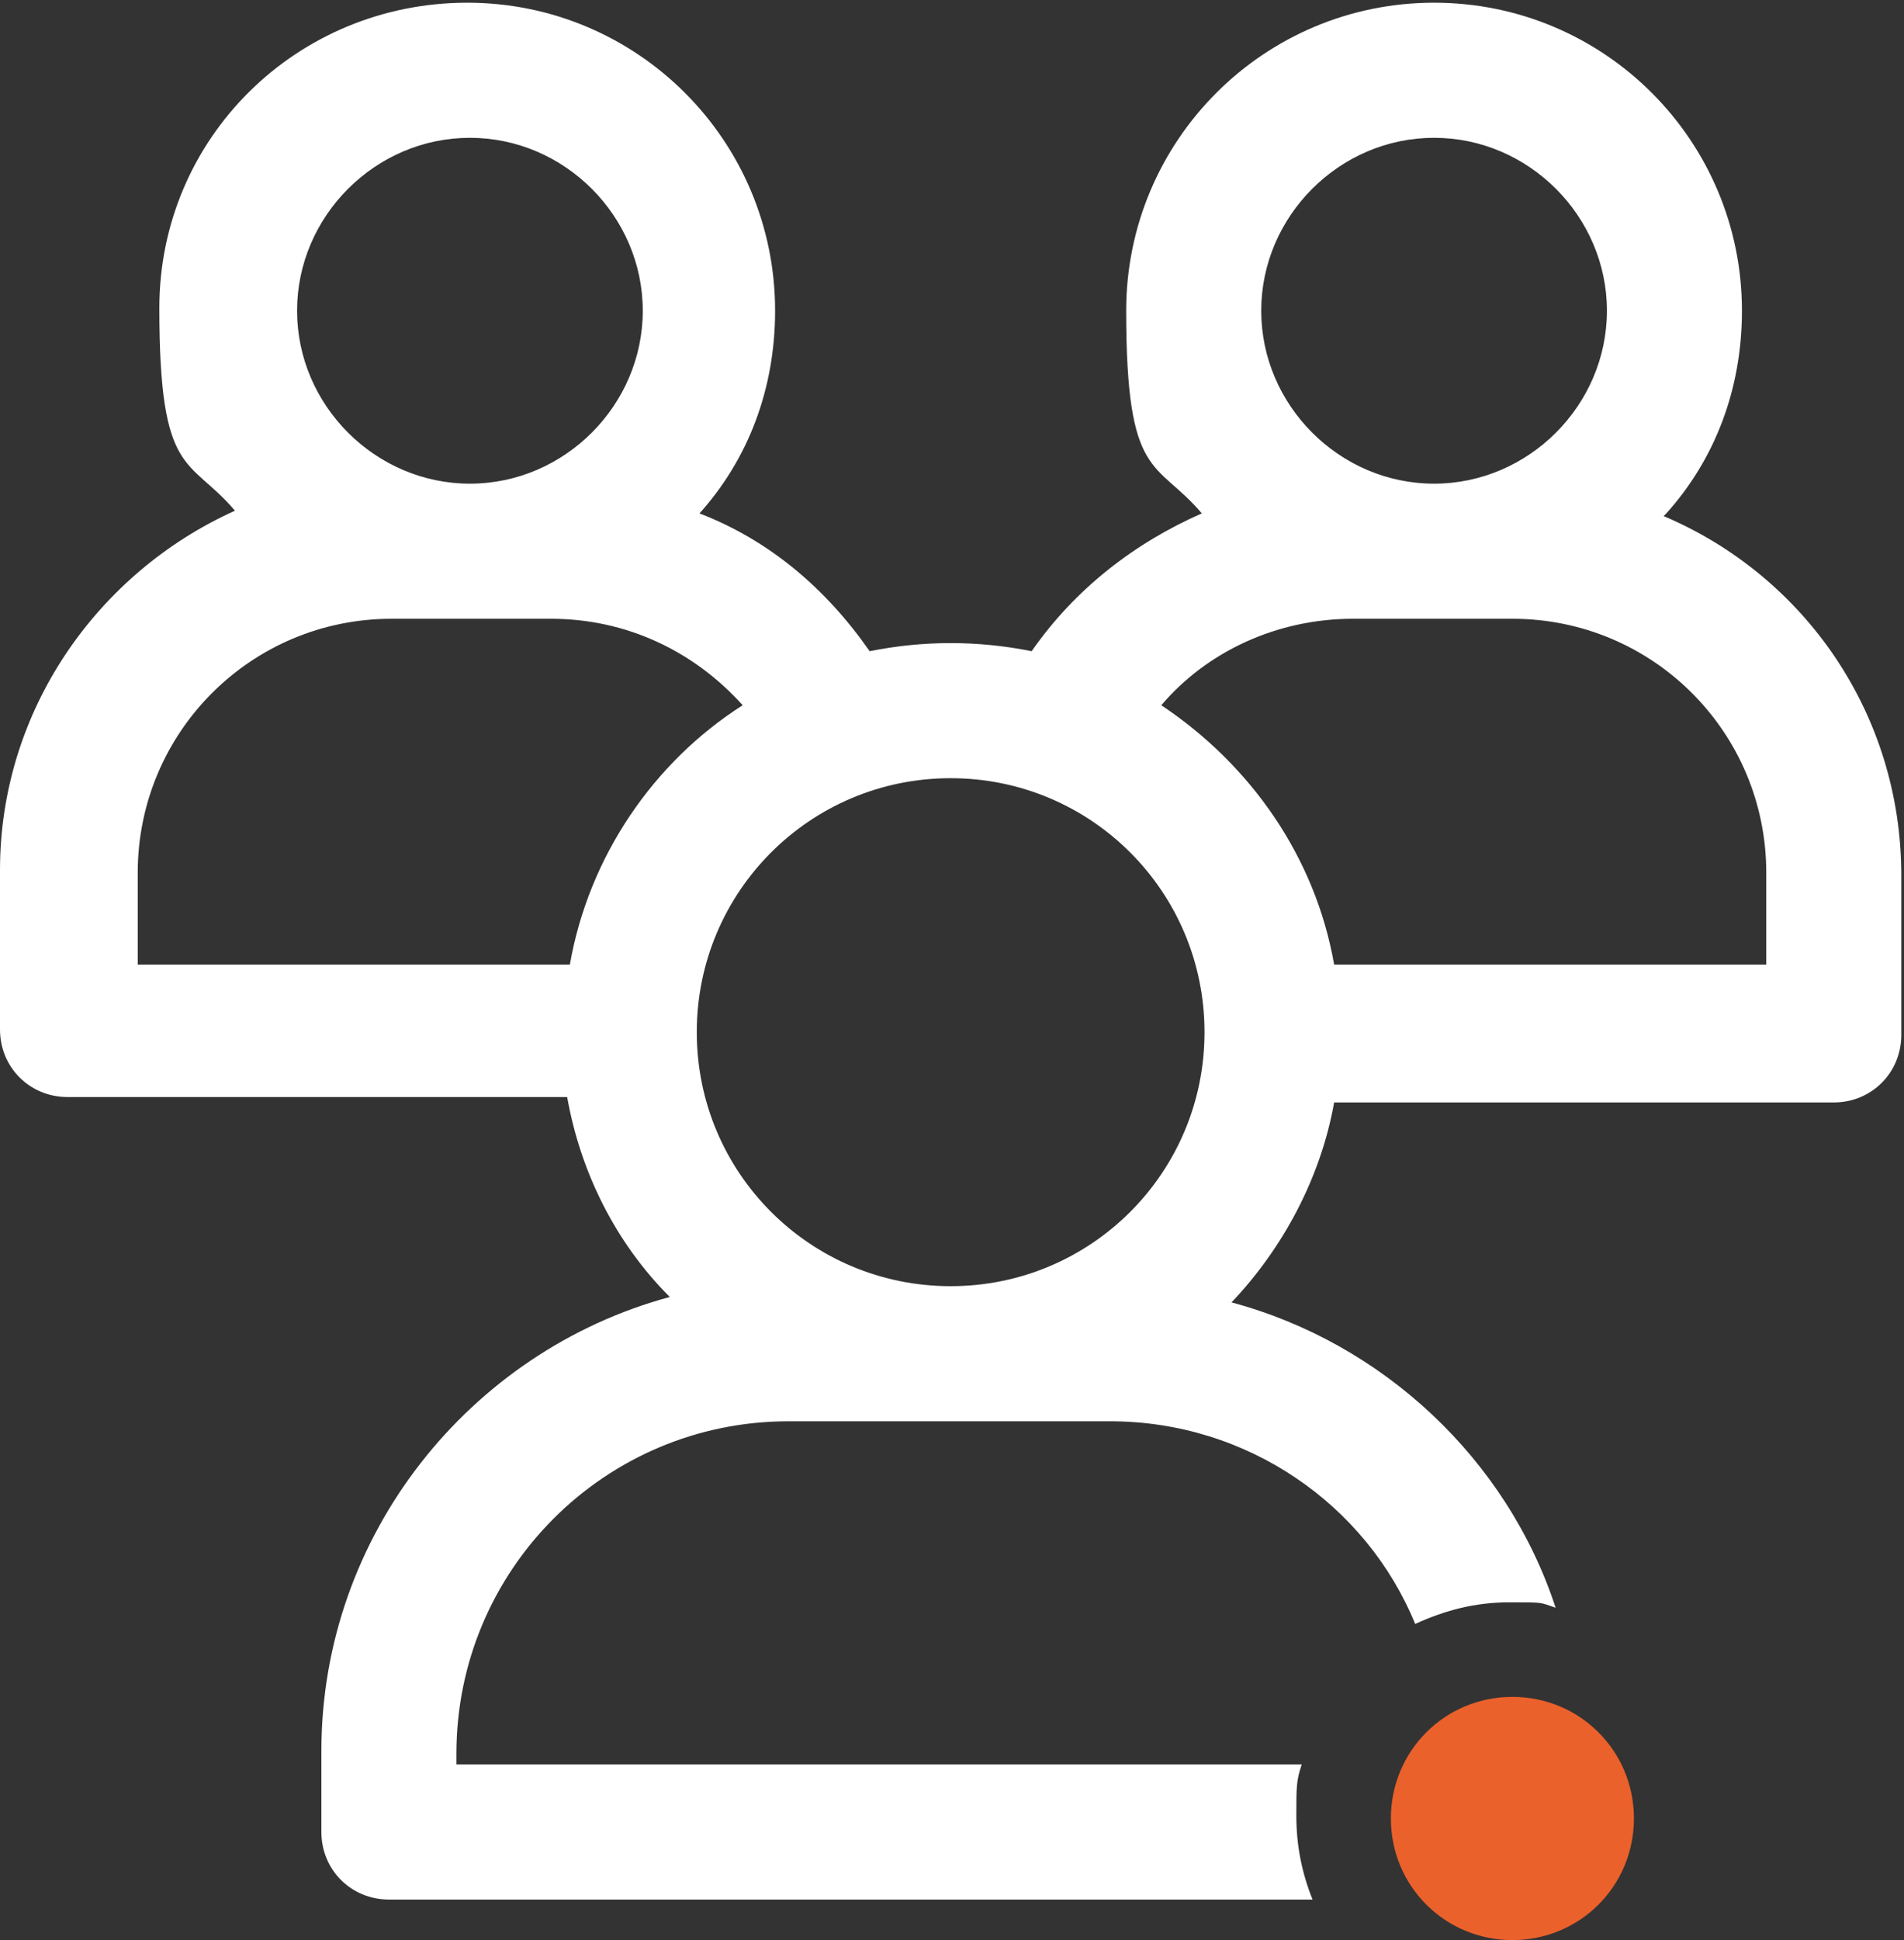 <?xml version="1.0" encoding="UTF-8"?>
<svg id="Layer_1" xmlns="http://www.w3.org/2000/svg" version="1.1" viewBox="0 0 70.5 71.8">
  <rect x="0" y="0" width="70.5" height="71.8" fill="#333333" stroke="none"/>
  <!-- Generator: Adobe Illustrator 29.1.0, SVG Export Plug-In . SVG Version: 2.1.0 Build 142)  -->
  <defs>
    <style>
      .st0 {
        fill: #fff;
      }

      .st1 {
        fill: #eb612b;
      }
    </style>
  </defs>
  <path class="st1" d="M56,71.8c2.5,0,4.5-2,4.5-4.5s-2-4.5-4.5-4.5-4.5,2-4.5,4.5,2,4.5,4.5,4.5Z"/>
  <path class="st0" d="M61.7,19c1.8-2,2.8-4.6,2.8-7.5,0-6.3-5.1-11.4-11.4-11.4s-11.4,5.1-11.4,11.4,1.1,5.5,2.8,7.5c-2.5,1.1-4.7,2.8-6.3,5.1-1-.2-2-.3-3-.3s-2,.1-3,.3c-1.6-2.3-3.7-4.1-6.3-5.1,1.8-2,2.8-4.6,2.8-7.5,0-6.3-5.1-11.4-11.4-11.4S5.9,5.1,5.9,11.4s1.1,5.5,2.8,7.5C3.6,21.2,0,26.3,0,32.2v5.9c0,1.4,1.1,2.5,2.5,2.5h18.5c.5,2.8,1.8,5.4,3.8,7.4-7.4,2-12.9,8.8-12.9,16.8v3c0,1.4,1.1,2.5,2.5,2.5h34.2c-.4-1-.6-2-.6-3.1s0-1.3.2-1.9h-31.3v-.4c0-6.8,5.5-12.3,12.3-12.3h11.9c5.1,0,9.5,3.1,11.3,7.5,1.1-.5,2.2-.8,3.5-.8s1.1,0,1.7.2c-1.8-5.5-6.4-9.8-12-11.3,1.9-2,3.3-4.6,3.8-7.4h18.5c1.4,0,2.5-1.1,2.5-2.5v-5.9c0-6-3.6-11.1-8.8-13.3h0ZM53.1,5.1c3.5,0,6.4,2.9,6.4,6.4s-2.9,6.4-6.4,6.4-6.4-2.9-6.4-6.4,2.9-6.4,6.4-6.4ZM17.4,5.1c3.5,0,6.4,2.9,6.4,6.4s-2.9,6.4-6.4,6.4-6.4-2.9-6.4-6.4,2.9-6.4,6.4-6.4ZM21,35.7H5.1v-3.4c0-5.2,4.2-9.4,9.4-9.4h5.9c2.8,0,5.3,1.2,7.1,3.2-3.3,2.1-5.7,5.6-6.4,9.6ZM35.2,47.6c-5.2,0-9.4-4.2-9.4-9.4s4.2-9.4,9.4-9.4,9.4,4.2,9.4,9.4-4.2,9.4-9.4,9.4ZM65.4,35.7h-16c-.7-4-3.1-7.4-6.4-9.6,1.7-2,4.3-3.2,7.1-3.2h5.9c5.2,0,9.4,4.2,9.4,9.4v3.4Z"/>
</svg>